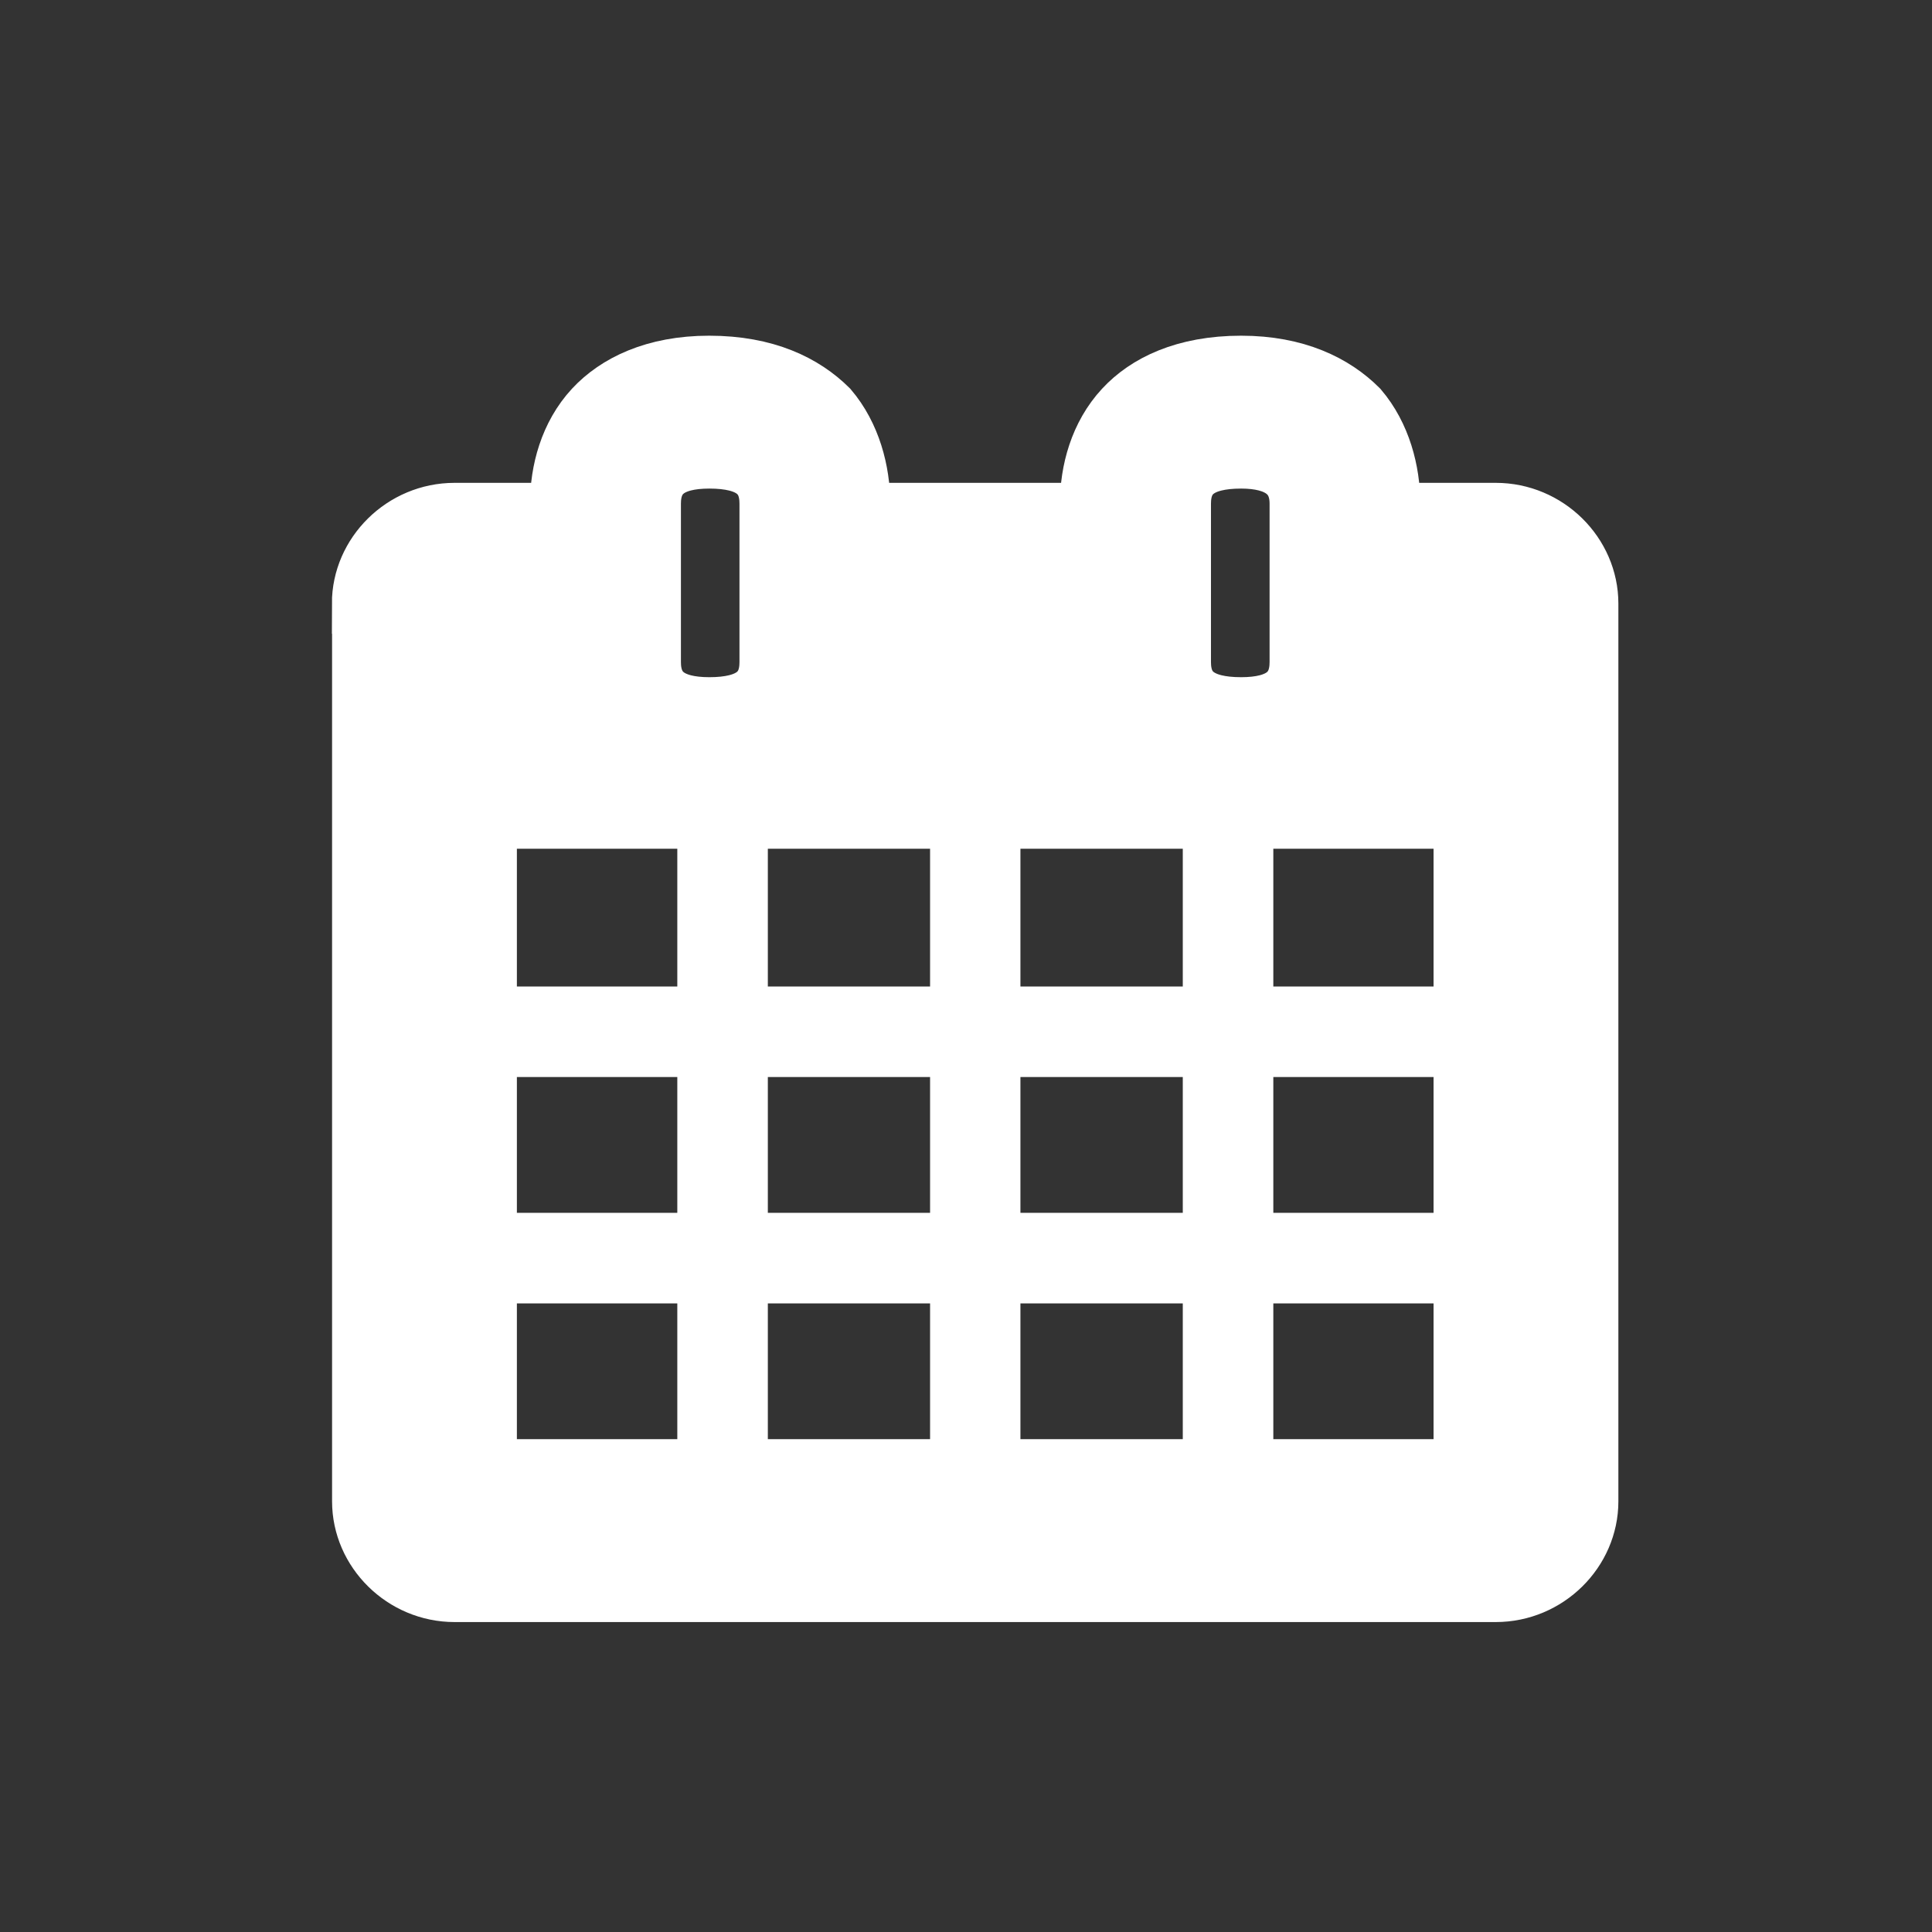 <?xml version="1.0" encoding="UTF-8"?>
<svg xmlns="http://www.w3.org/2000/svg" xmlns:xlink="http://www.w3.org/1999/xlink" width="50px" height="50px" viewBox="0 0 50 50" version="1.1">
<rect x="0" y="0" width="50" height="50" fill="#333333" stroke="none"/>
<g id="surface1">
<path style="fill-rule:nonzero;fill:rgb(100%,100%,100%);fill-opacity:1;stroke-width:1;stroke-linecap:butt;stroke-linejoin:miter;stroke:rgb(100%,100%,100%);stroke-opacity:1;stroke-miterlimit:4;" d="M 0 10 L 0 24.875 C 0 25.688 0.688 26.375 1.53 26.375 L 18.78 26.375 C 19.625 26.375 20.312 25.688 20.312 24.875 L 20.312 10 C 20.312 9.188 19.625 8.5 18.78 8.5 L 17.03 8.5 L 17.03 8.345 C 17.03 7.812 16.875 7.22 16.5 6.78 C 16.095 6.375 15.47 6.062 14.562 6.062 C 13.625 6.062 13 6.375 12.625 6.78 C 12.217 7.22 12.06 7.812 12.06 8.345 L 12.06 8.5 L 8.248 8.5 L 8.248 8.345 C 8.248 7.812 8.092 7.22 7.718 6.78 C 7.31 6.375 6.685 6.062 5.747 6.062 C 4.843 6.062 4.218 6.375 3.842 6.78 C 3.435 7.22 3.28 7.812 3.28 8.345 L 3.28 8.5 L 1.53 8.5 C 0.685 8.5 -0.003 9.188 -0.003 10 Z M 2.062 24.345 L 2.062 21.095 L 5.72 21.095 L 5.72 24.345 Z M 2.062 20.595 L 2.062 17.345 L 5.72 17.345 L 5.72 20.595 Z M 2.062 16.845 L 2.062 13.562 L 5.72 13.562 L 5.72 16.845 Z M 4.78 10.97 L 4.78 8.345 C 4.78 7.845 5.095 7.595 5.75 7.595 C 6.438 7.595 6.75 7.845 6.75 8.345 L 6.75 10.97 C 6.75 11.47 6.438 11.72 5.75 11.72 C 5.095 11.72 4.78 11.47 4.78 10.97 Z M 6.22 24.345 L 6.22 21.095 L 9.908 21.095 L 9.908 24.345 Z M 6.22 20.595 L 6.22 17.345 L 9.908 17.345 L 9.908 20.595 Z M 6.22 16.845 L 6.22 13.562 L 9.908 13.562 L 9.908 16.845 Z M 10.405 24.345 L 10.405 21.095 L 14.095 21.095 L 14.095 24.345 Z M 10.405 20.595 L 10.405 17.345 L 14.095 17.345 L 14.095 20.595 Z M 10.405 16.845 L 10.405 13.562 L 14.095 13.562 L 14.095 16.845 Z M 14.595 24.345 L 14.595 21.095 L 18.25 21.095 L 18.25 24.345 Z M 14.595 20.595 L 14.595 17.345 L 18.25 17.345 L 18.25 20.595 Z M 14.595 16.845 L 14.595 13.562 L 18.25 13.562 L 18.25 16.845 Z M 13.562 10.97 L 13.562 8.345 C 13.562 7.845 13.875 7.595 14.562 7.595 C 15.188 7.595 15.533 7.845 15.533 8.345 L 15.533 10.97 C 15.533 11.47 15.22 11.72 14.562 11.72 C 13.875 11.72 13.562 11.47 13.562 10.97 Z M 13.562 10.97 " transform="matrix(1.562,0,0,1.562,9.375,0)"/>
</g>
</svg>
